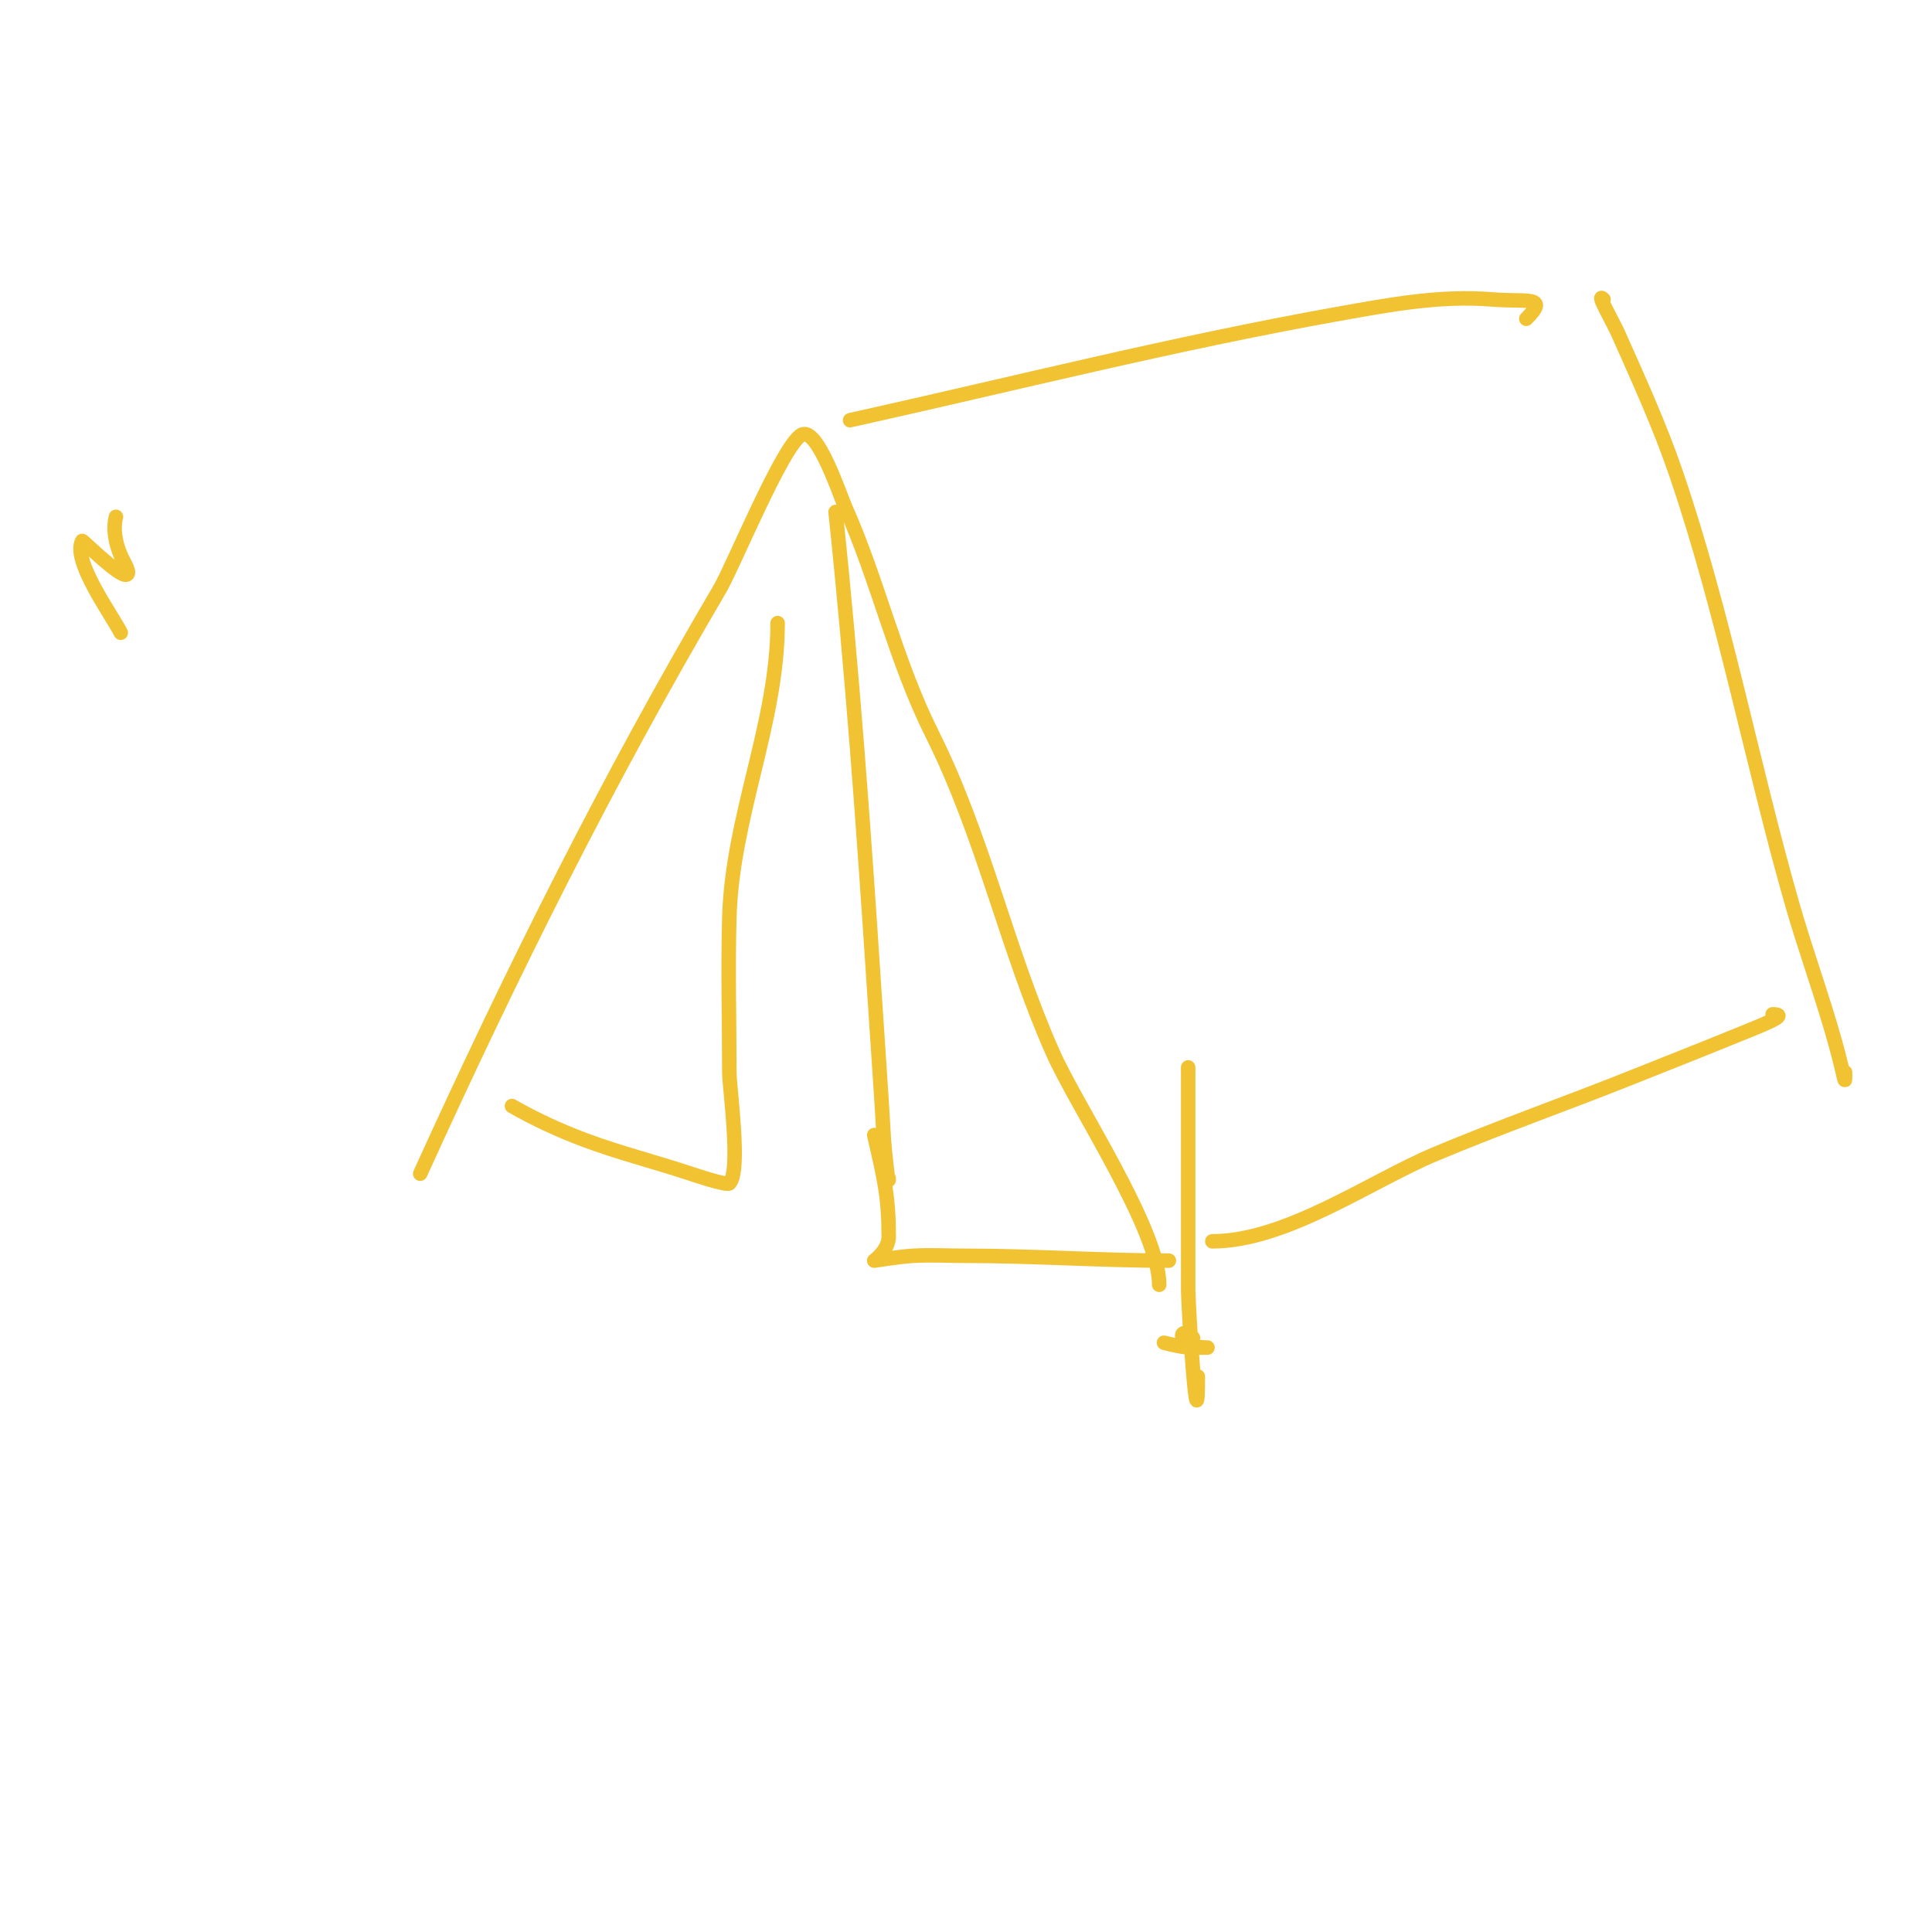 <svg viewBox='0 0 400 400' version='1.1' xmlns='http://www.w3.org/2000/svg' xmlns:xlink='http://www.w3.org/1999/xlink'><g fill='none' stroke='#f1c232' stroke-width='3' stroke-linecap='round' stroke-linejoin='round'><path d='M87,243c18.922,-41.628 38.857,-81.657 62,-121c2.836,-4.821 13.137,-30.068 17,-32c3.248,-1.624 7.87,12.458 9,15c6.853,15.419 10.386,31.773 18,47c10.659,21.318 15.373,44.339 25,66c4.964,11.169 22,36.591 22,48'/><path d='M176,87c33.642,-7.476 67.064,-15.94 101,-22c10.609,-1.895 21.157,-3.904 32,-3c7.057,0.588 11.888,-0.888 7,4'/><path d='M106,229c4.791,2.738 9.834,5.063 15,7c7.293,2.735 14.65,4.55 22,7c0.25,0.083 7.472,2.528 8,2c2.486,-2.486 0,-19.801 0,-23c0,-10.667 -0.296,-21.337 0,-32c0.582,-20.96 10,-40.374 10,-61'/><path d='M173,106c3.474,33.006 5.84,65.874 8,99c0.472,7.231 1.63,23.969 2,31c0.09,1.703 1,10.191 1,8'/><path d='M181,235c2.091,9.062 3,12.839 3,21c0,2.859 -3,5 -3,5c0,0 5.317,-0.842 8,-1c3.66,-0.215 7.333,0 11,0c14.034,0 27.969,1 42,1'/><path d='M251,257c15.25,0 32.693,-12.397 46,-18c13.521,-5.693 27.379,-10.552 41,-16c6.667,-2.667 13.35,-5.291 20,-8c6.689,-2.725 12.855,-5 9,-5'/><path d='M332,62c-1.795,-1.795 1.969,4.68 3,7c4.249,9.56 8.619,19.1 12,29c9.933,29.088 15.57,59.495 24,89c2.781,9.732 6.291,19.248 9,29c2.092,7.53 2,9.398 2,6'/><path d='M246,221c0,15.333 0,30.667 0,46c0,3.633 2,34.765 2,18'/><path d='M247,277c-3.125,-3.125 -3.697,2 3,2c0.333,0 -2.667,0 -3,0c-2.028,0 -4.033,-0.508 -6,-1'/><path d='M25,131c-1.811,-3.623 -10.072,-14.855 -8,-19c0.087,-0.175 7.275,7 9,7c1.374,0 -0.459,-2.737 -1,-4c-1.059,-2.47 -1.652,-5.393 -1,-8'/></g>
</svg>